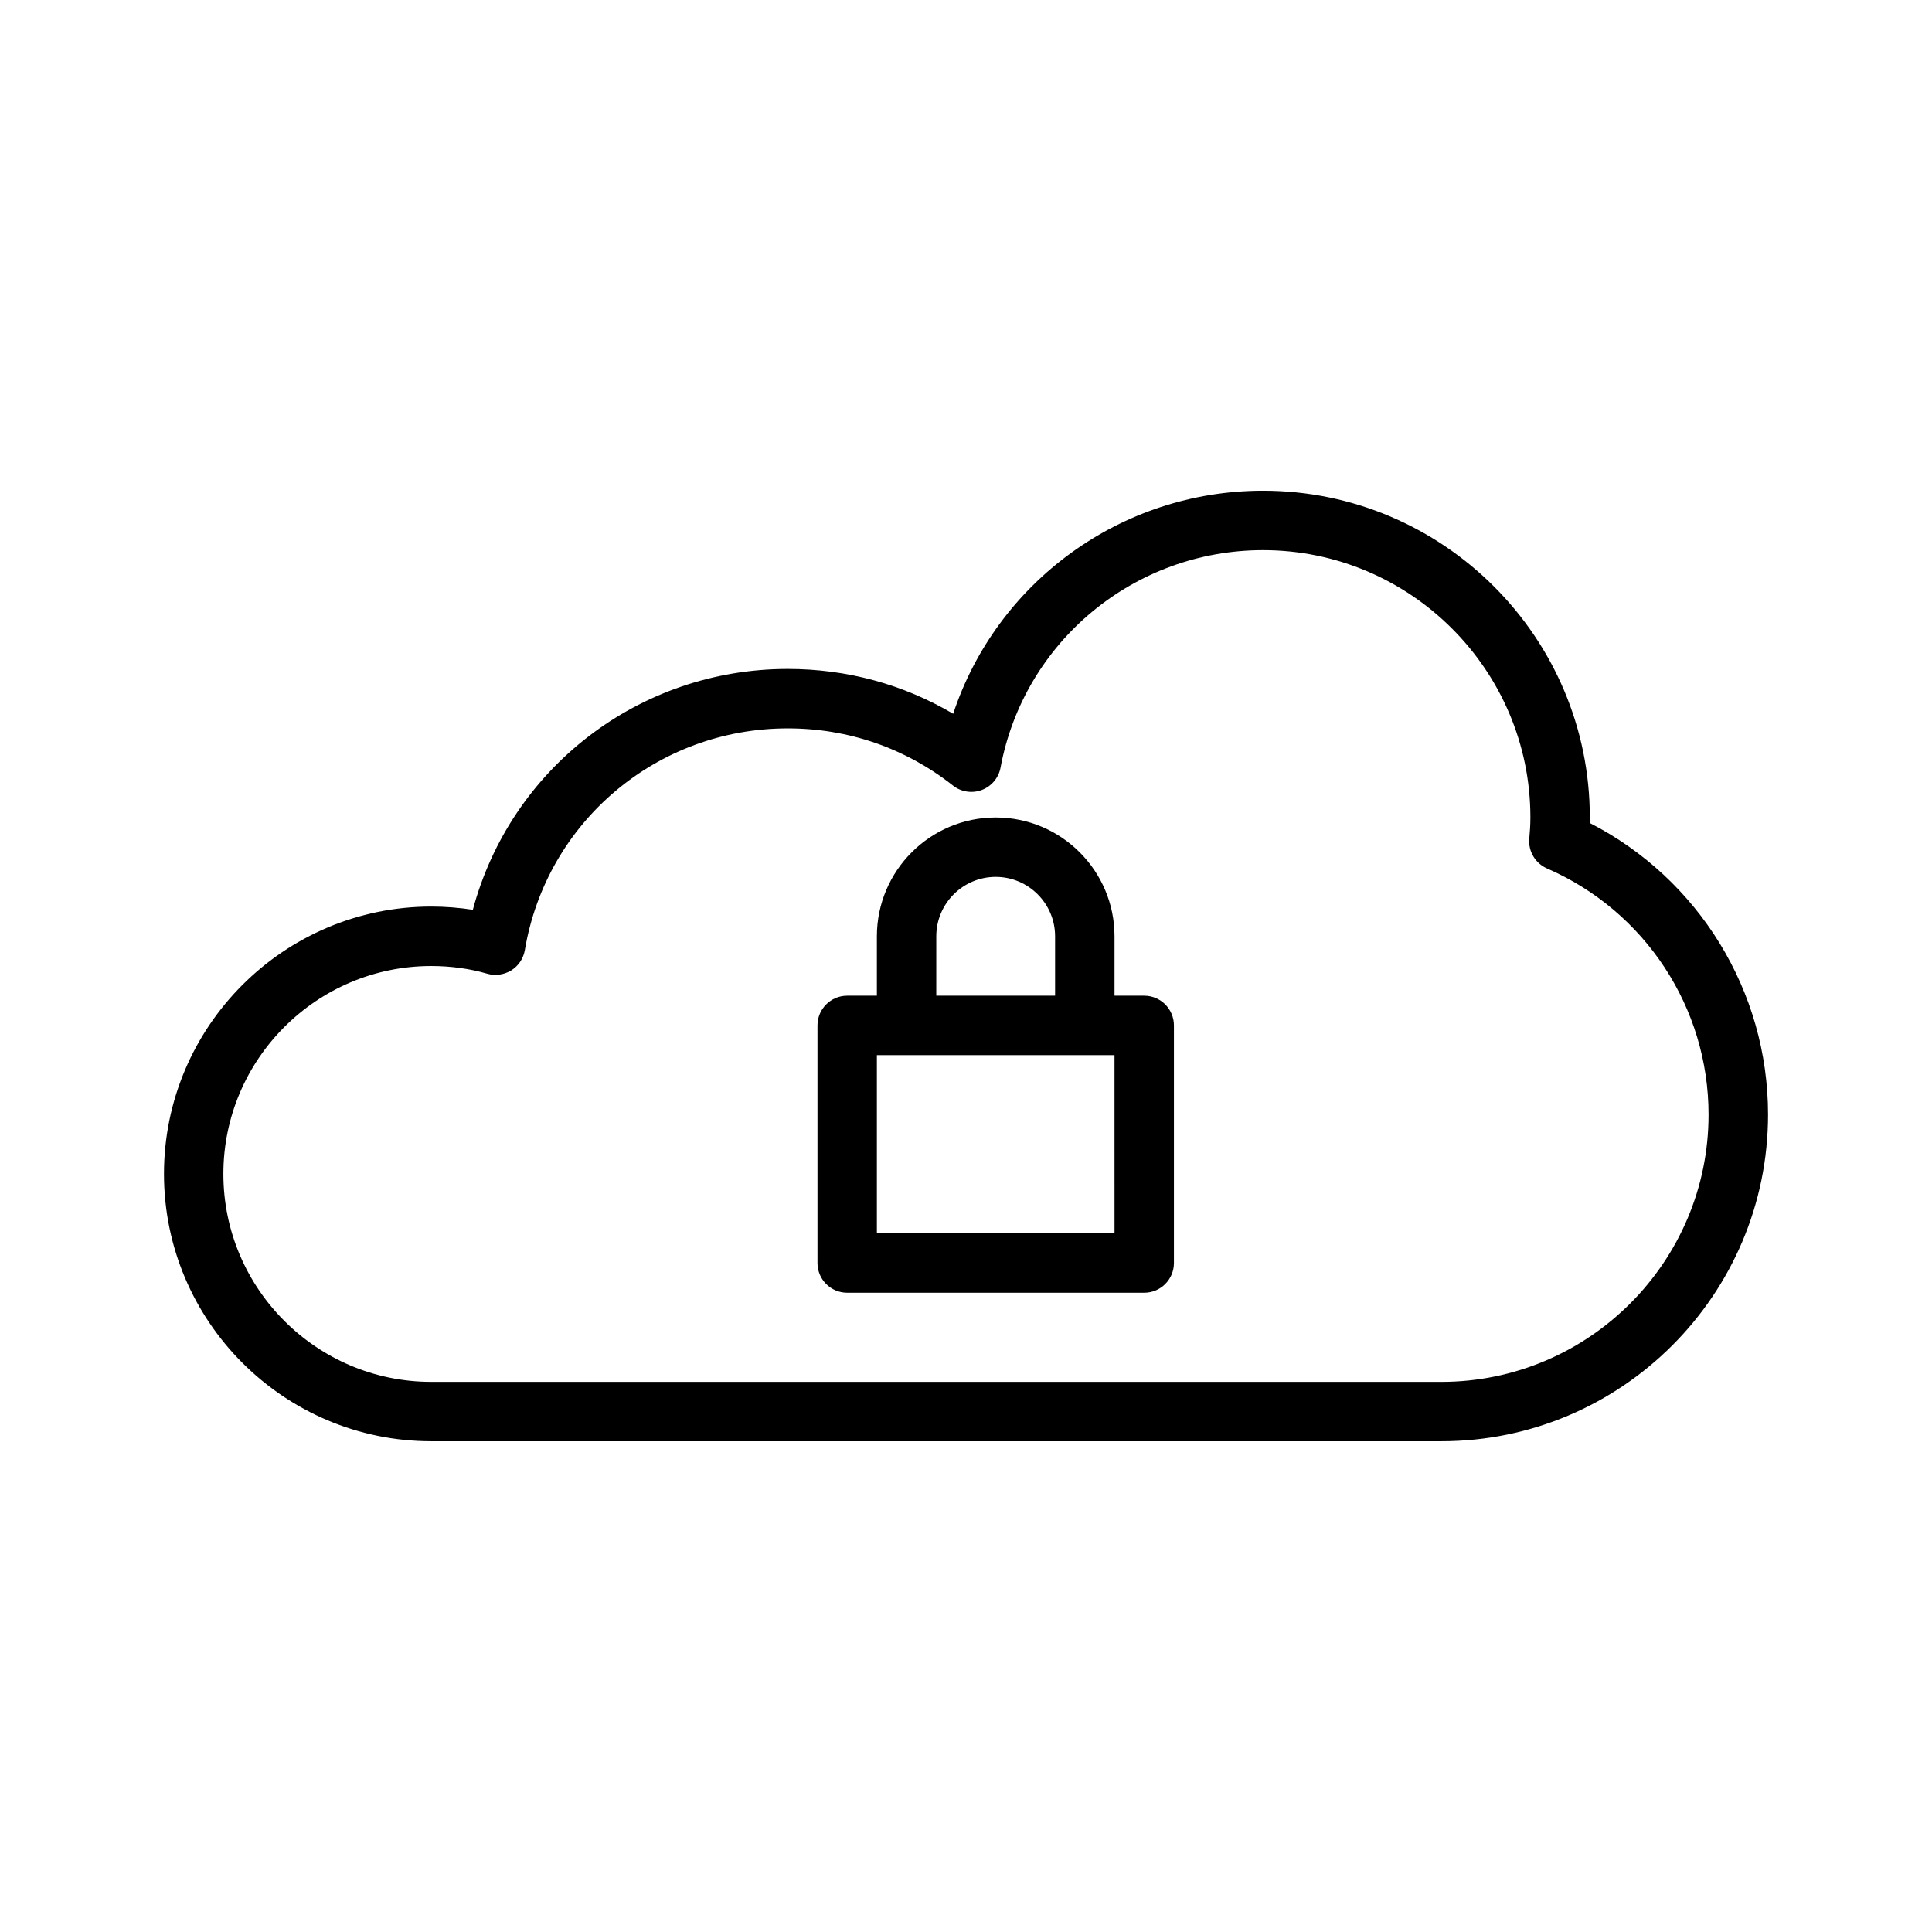 <?xml version="1.0" encoding="UTF-8"?>
<!-- The Best Svg Icon site in the world: iconSvg.co, Visit us! https://iconsvg.co -->
<svg fill="#000000" width="800px" height="800px" version="1.1" viewBox="144 144 512 512" xmlns="http://www.w3.org/2000/svg">
 <g>
  <path d="m565.3 362.1c0-0.488 0.016-0.977 0.016-1.465 0-47.75-38.84-86.594-86.594-86.594-37.723 0-70.582 24.262-82.121 59.117-13.211-7.805-28.164-11.883-43.832-11.883-39.535 0-73.414 26.387-83.461 63.828-3.586-0.551-7.305-0.852-11.004-0.852-39.062 0-70.848 31.789-70.848 70.848 0 39.062 31.789 70.848 70.848 70.848h267.65c47.75 0 86.594-38.84 86.594-86.594 0-32.695-18.375-62.453-47.246-77.254zm-39.348 148.11h-267.65c-30.387 0-55.105-24.719-55.105-55.105 0.004-30.387 24.723-55.102 55.105-55.102 5.148 0 10.25 0.707 14.785 2.031 2.141 0.629 4.473 0.301 6.391-0.867 1.922-1.195 3.227-3.148 3.606-5.367 5.746-34.055 35.062-58.773 69.684-58.773 16.074 0 31.203 5.242 43.77 15.145 2.156 1.699 5.055 2.156 7.652 1.18 2.582-0.977 4.457-3.227 4.961-5.918 6.199-33.395 35.453-57.641 69.57-57.641 39.062 0 70.848 31.789 70.848 70.848 0 1.984-0.141 3.84-0.301 5.668-0.27 3.352 1.637 6.504 4.707 7.84 26.008 11.32 42.809 36.902 42.809 65.211 0.02 39.062-31.77 70.852-70.832 70.852z"/>
  <path d="m447.23 407.87h-7.871v-15.742c0-17.367-14.121-31.488-31.488-31.488-17.367 0-31.488 14.121-31.488 31.488v15.742h-7.871c-4.344 0-7.871 3.527-7.871 7.871v62.977c0 4.344 3.527 7.871 7.871 7.871h78.719c4.344 0 7.871-3.527 7.871-7.871v-62.977c0-4.344-3.527-7.871-7.871-7.871zm-55.105-15.746c0-8.676 7.07-15.742 15.742-15.742 8.676 0 15.742 7.07 15.742 15.742v15.742h-31.488zm47.234 78.723h-62.977v-47.23l7.871-0.004h55.102z"/>
 </g>
</svg>